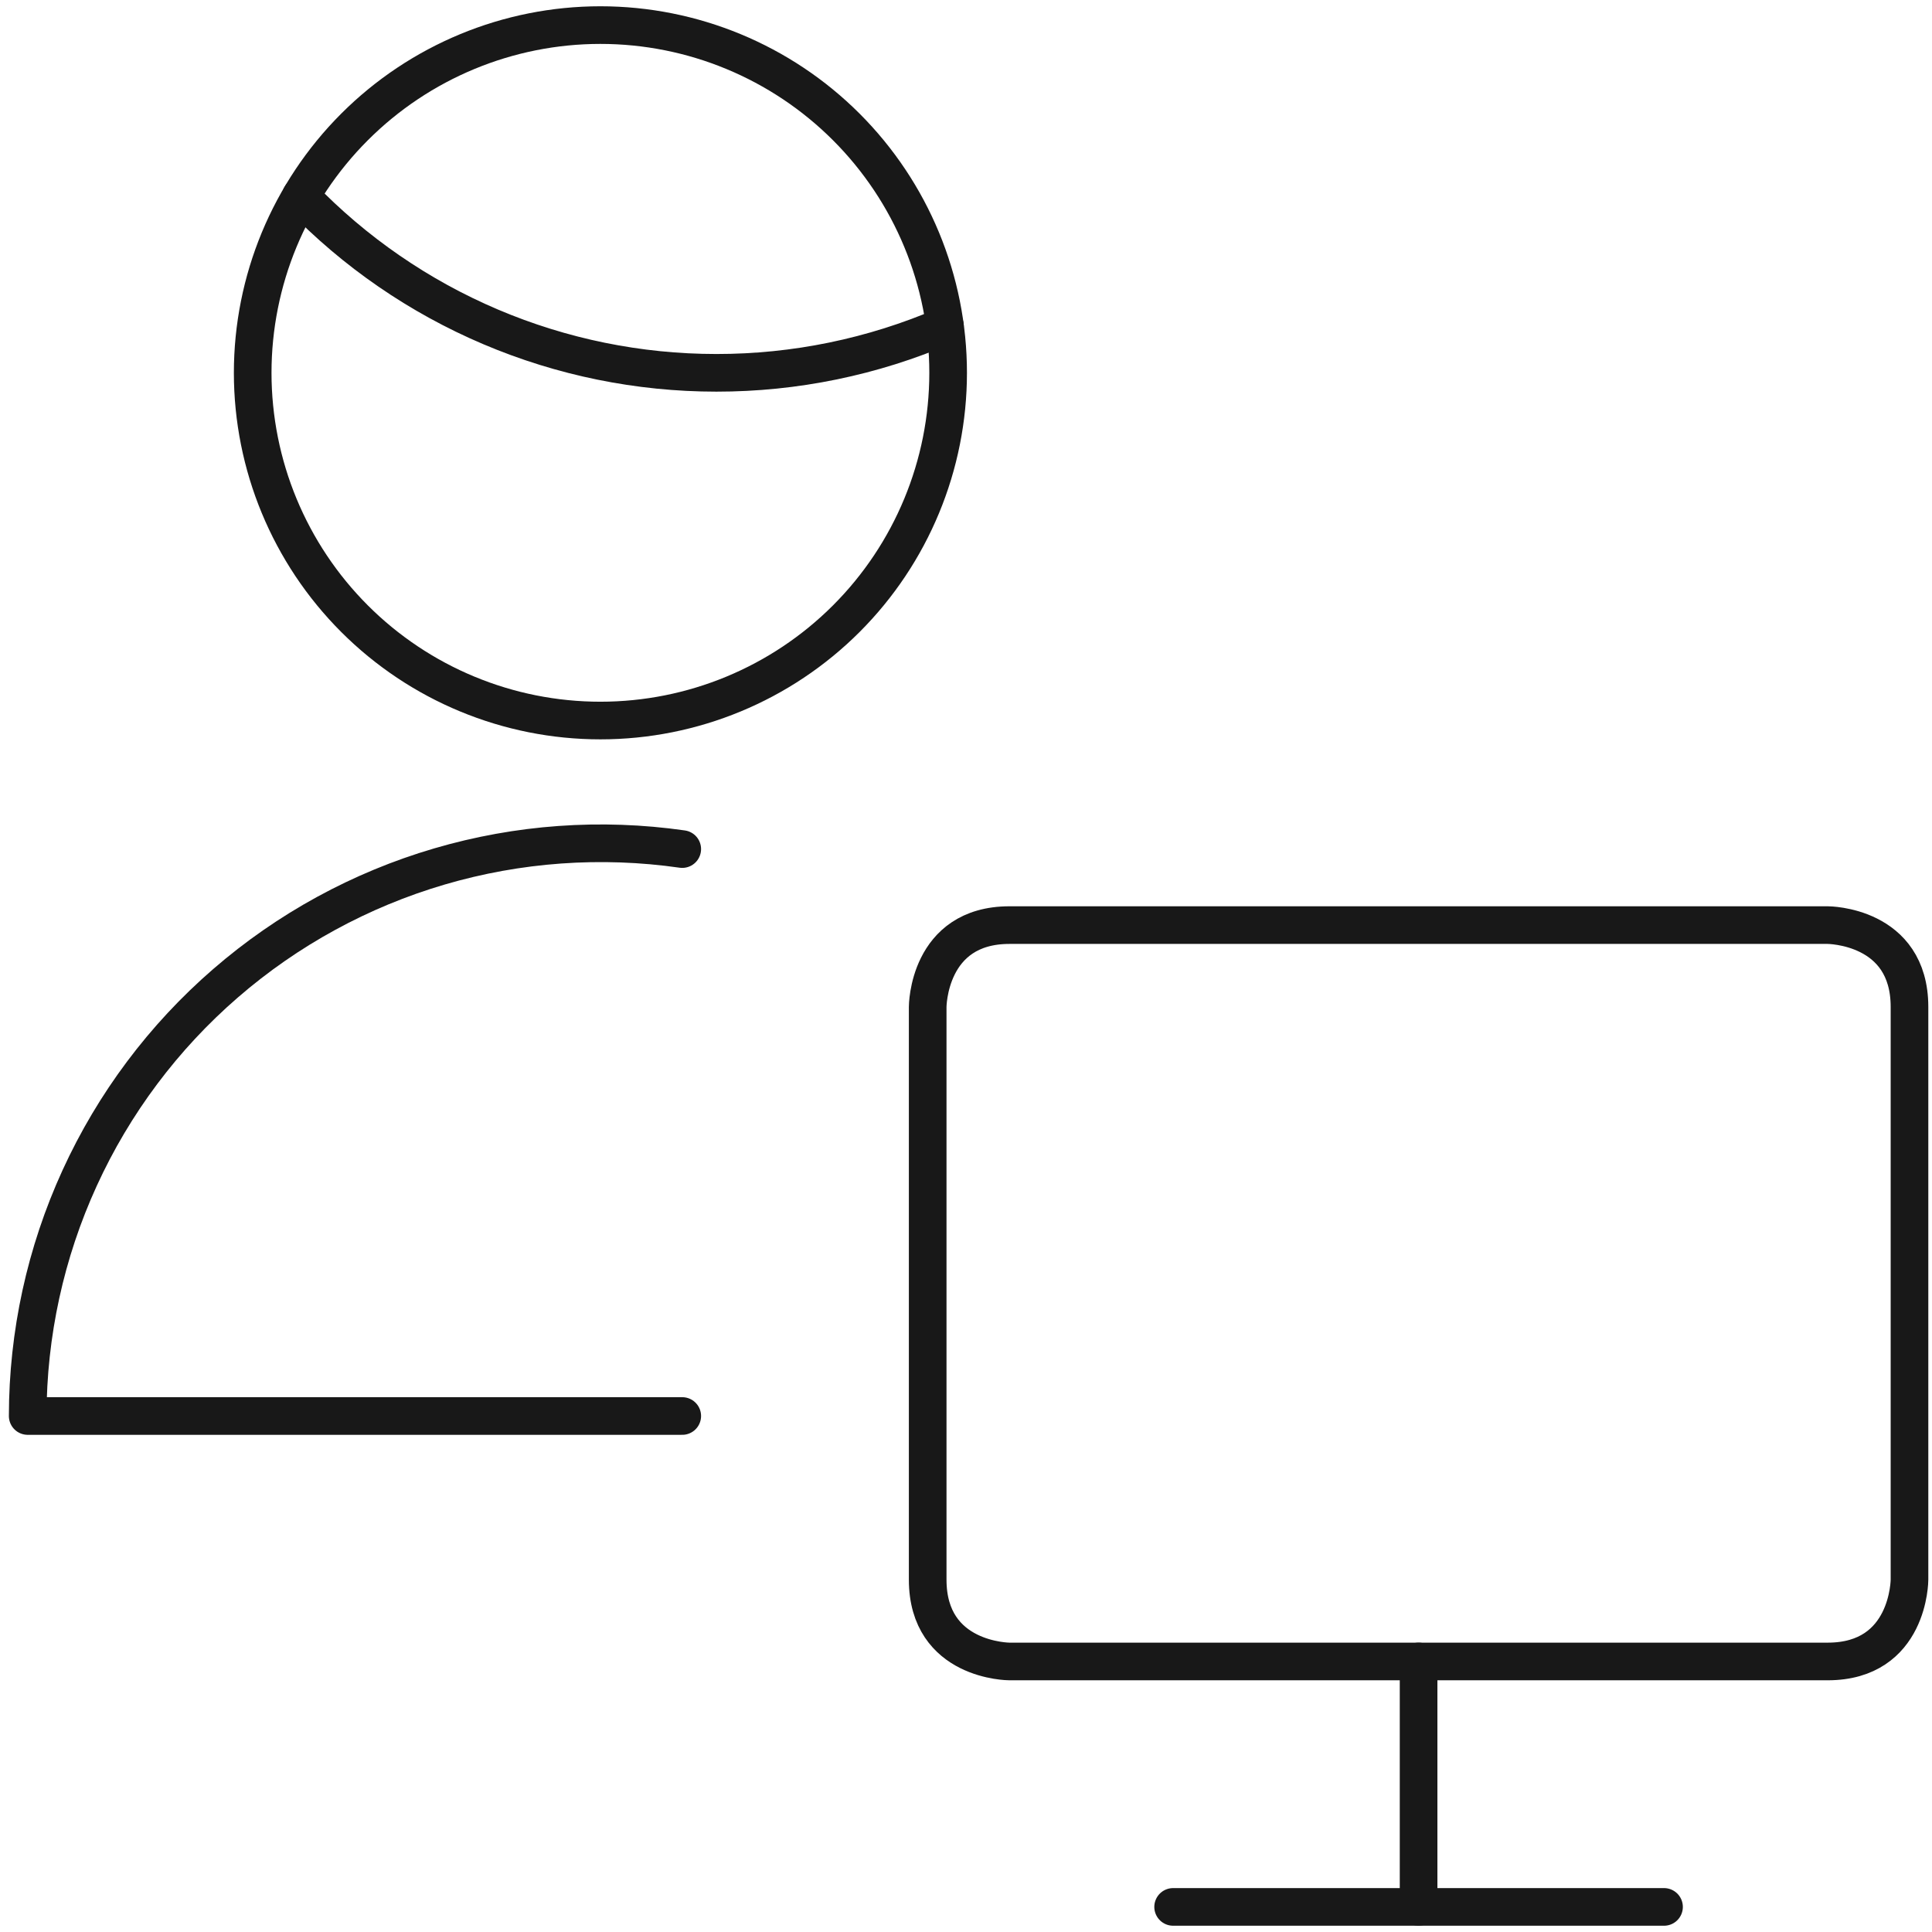 <svg width="77" height="77" viewBox="0 0 77 77" fill="none" xmlns="http://www.w3.org/2000/svg">
<path d="M46.755 76H66.32" stroke="#181818" stroke-width="1.5" stroke-linecap="round" stroke-linejoin="round"/>
<path d="M56.538 76V66.217" stroke="#181818" stroke-width="1.5" stroke-linecap="round" stroke-linejoin="round"/>
<path d="M40.233 36.87H72.842C72.842 36.87 76.103 36.87 76.103 40.131V62.957C76.103 62.957 76.103 66.218 72.842 66.218H40.233C40.233 66.218 36.973 66.218 36.973 62.957V40.131C36.973 40.131 36.973 36.87 40.233 36.87Z" stroke="#181818" stroke-width="1.5" stroke-linecap="round" stroke-linejoin="round"/>
<path d="M27.191 33.84C23.952 33.376 20.651 33.612 17.511 34.534C14.371 35.456 11.466 37.042 8.992 39.185C6.518 41.327 4.534 43.976 3.173 46.953C1.812 49.929 1.107 53.162 1.104 56.435H27.191" stroke="#181818" stroke-width="1.5" stroke-linecap="round" stroke-linejoin="round"/>
<path d="M11.989 7.822C14.135 10.048 16.707 11.818 19.553 13.027C22.398 14.236 25.459 14.859 28.551 14.859C31.684 14.861 34.784 14.223 37.661 12.984" stroke="#181818" stroke-width="1.5" stroke-linecap="round" stroke-linejoin="round"/>
<path d="M10.071 14.859C10.071 18.534 11.531 22.059 14.13 24.658C16.729 27.257 20.254 28.717 23.929 28.717C27.605 28.717 31.13 27.257 33.729 24.658C36.328 22.059 37.788 18.534 37.788 14.859C37.788 11.183 36.328 7.658 33.729 5.059C31.13 2.46 27.605 1 23.929 1C20.254 1 16.729 2.46 14.13 5.059C11.531 7.658 10.071 11.183 10.071 14.859Z" stroke="#181818" stroke-width="1.5" stroke-linecap="round" stroke-linejoin="round"/>
</svg>
